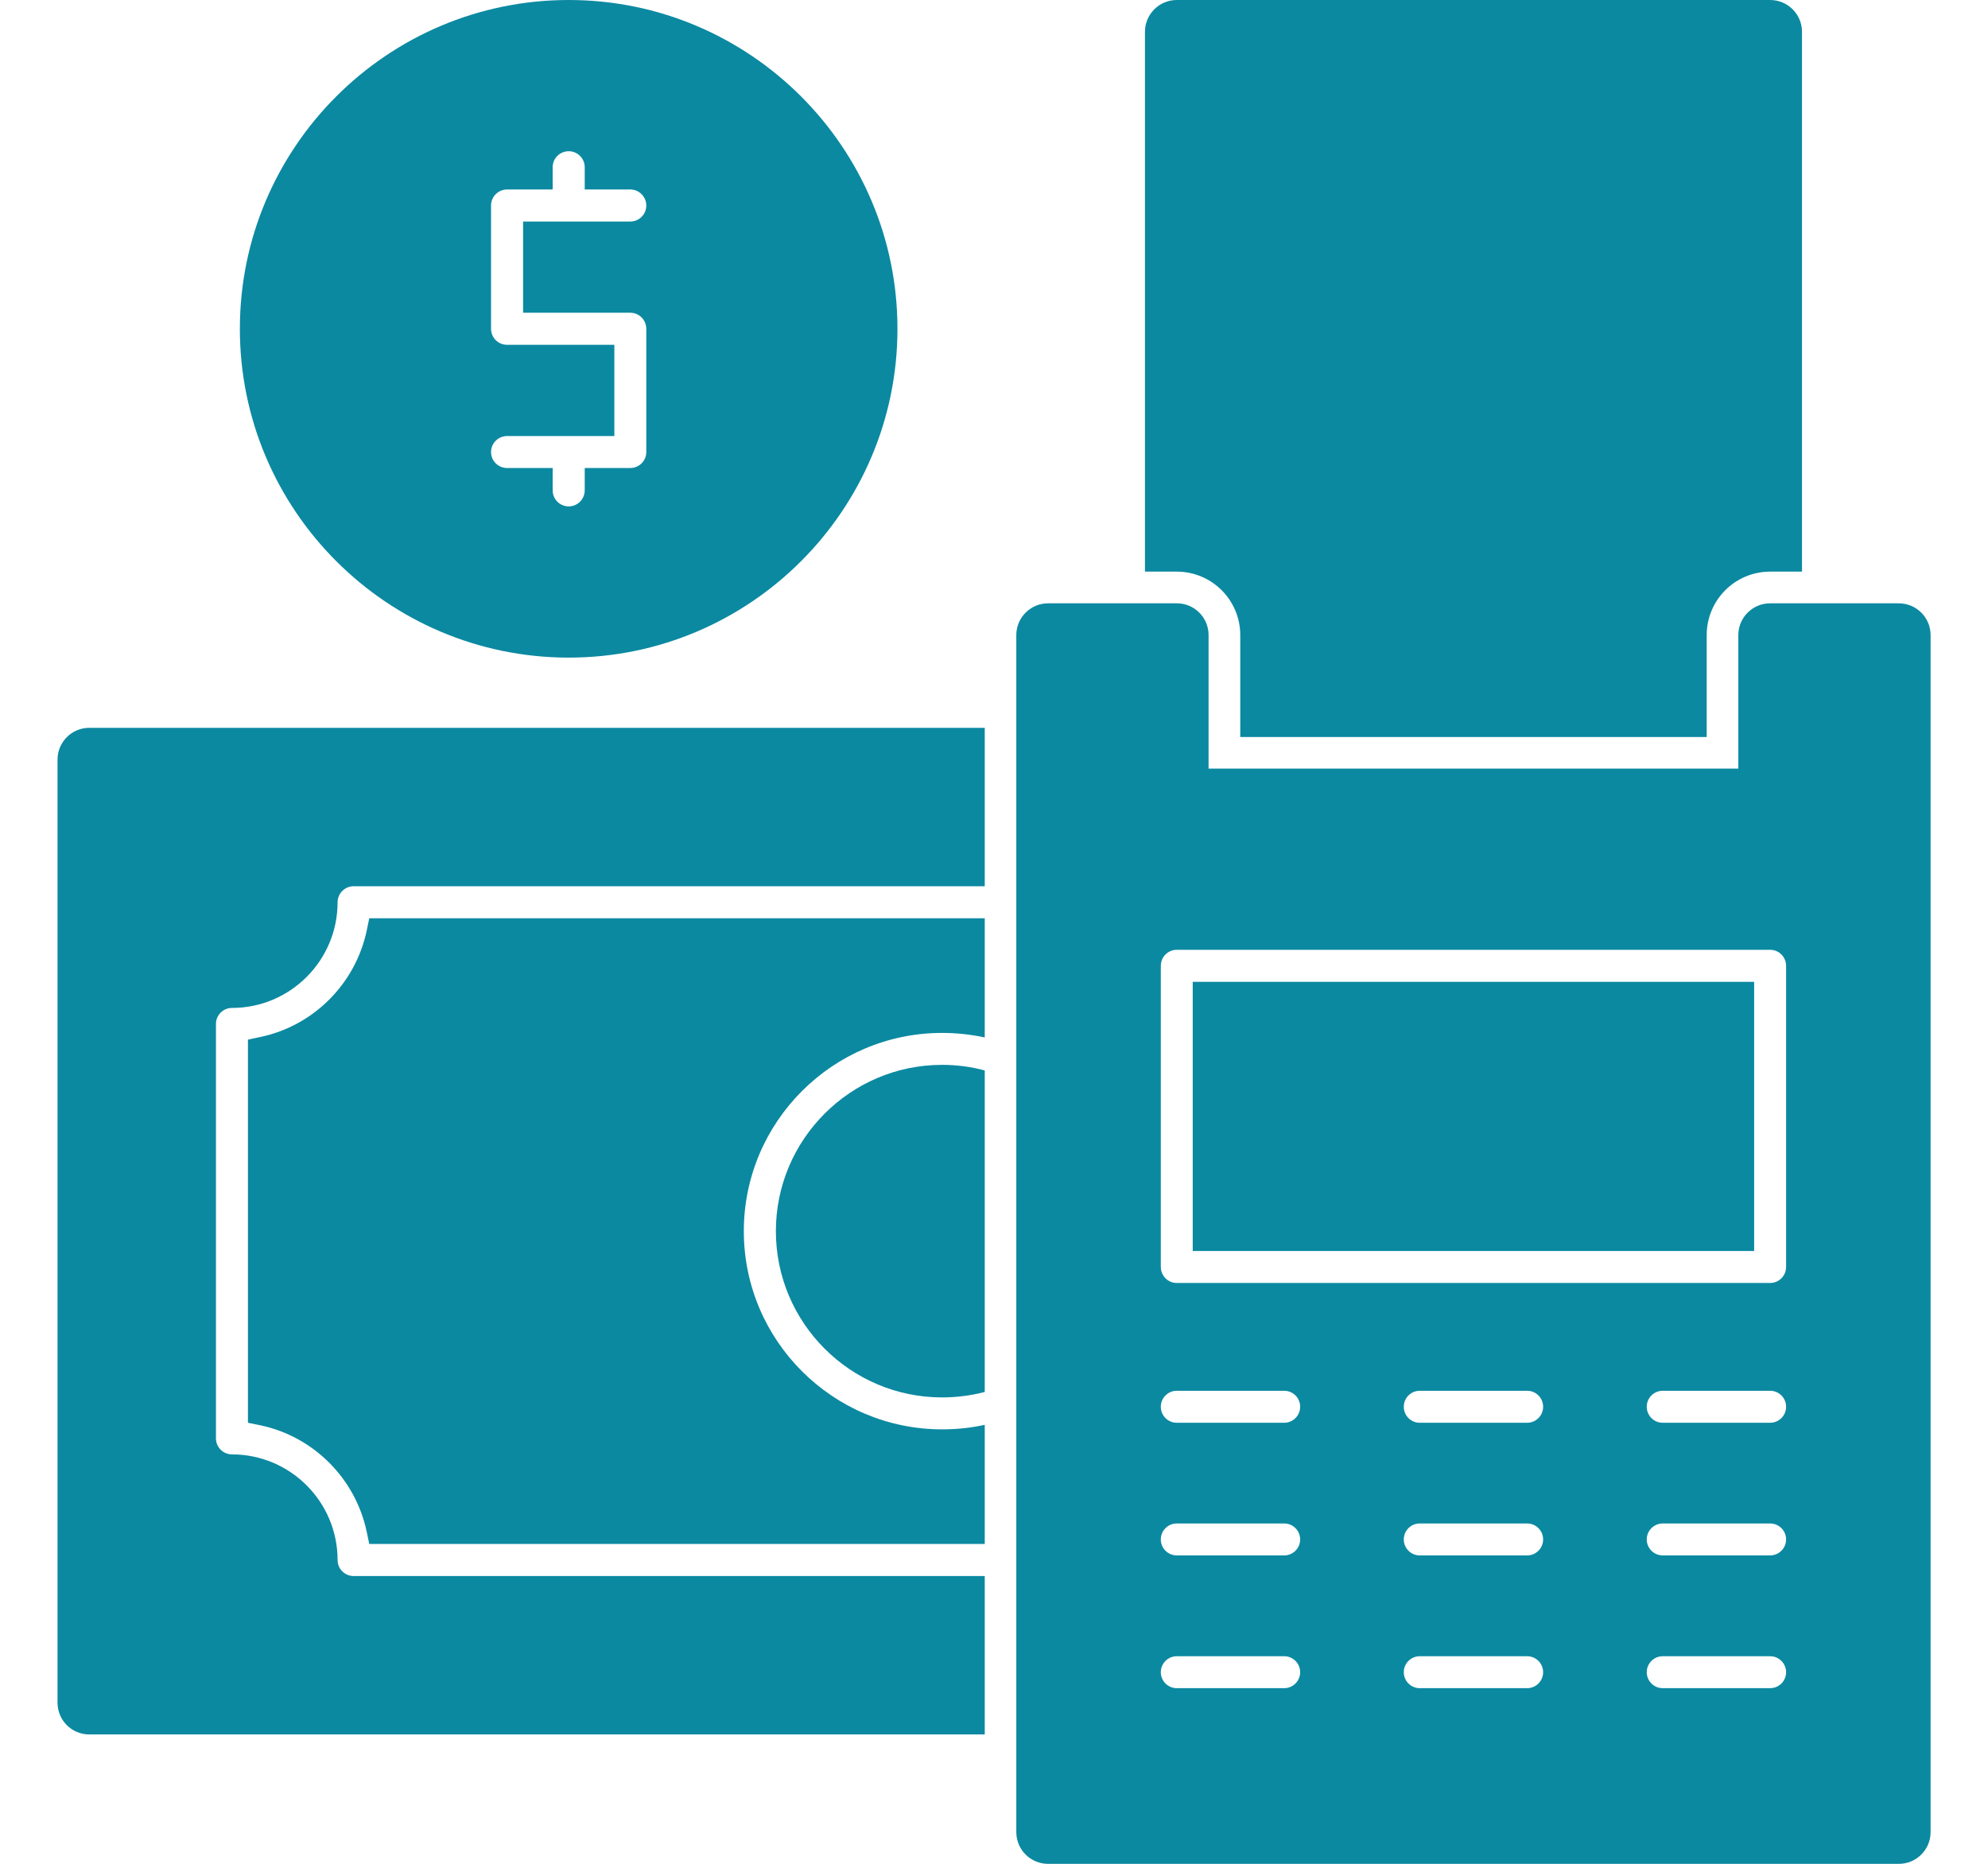 <svg width="32" height="30" viewBox="0 0 32 30" fill="none" xmlns="http://www.w3.org/2000/svg">
<path fill-rule="evenodd" clip-rule="evenodd" d="M15.851 27.918H1.438C1.154 27.918 0.926 27.69 0.926 27.406V12.227C0.926 11.945 1.154 11.715 1.438 11.715H15.851V14.265H5.692C5.55 14.265 5.434 14.381 5.434 14.523C5.434 15.461 4.672 16.224 3.733 16.224C3.592 16.224 3.476 16.339 3.476 16.481V23.153C3.476 23.294 3.592 23.41 3.733 23.41C4.672 23.41 5.434 24.172 5.434 25.111C5.434 25.253 5.55 25.368 5.692 25.368H15.851V27.918ZM15.851 14.781V16.699C15.627 16.651 15.398 16.626 15.165 16.626C13.405 16.626 11.973 18.058 11.973 19.817C11.973 21.577 13.405 23.007 15.165 23.007C15.398 23.007 15.627 22.984 15.851 22.934V24.852H5.944L5.902 24.652C5.72 23.797 5.047 23.123 4.193 22.942L3.991 22.901V16.734L4.193 16.691C5.047 16.511 5.72 15.836 5.902 14.983L5.944 14.781H15.851ZM15.851 17.23V22.405C15.629 22.463 15.398 22.493 15.165 22.493C13.689 22.493 12.489 21.293 12.489 19.817C12.489 18.342 13.689 17.14 15.165 17.14C15.398 17.14 15.629 17.17 15.851 17.23Z" fill="#0B89A1"/>
<path fill-rule="evenodd" clip-rule="evenodd" d="M30.563 30.001H16.872C16.588 30.001 16.359 29.772 16.359 29.49V10.223C16.359 9.94 16.588 9.711 16.872 9.711H18.942C19.226 9.711 19.454 9.94 19.454 10.223V12.372H27.981V10.223C27.981 9.94 28.211 9.711 28.493 9.711H30.563C30.847 9.711 31.076 9.94 31.076 10.223V29.49C31.076 29.772 30.847 30.001 30.563 30.001ZM28.493 27.173C28.635 27.173 28.75 27.058 28.75 26.916C28.75 26.774 28.635 26.659 28.493 26.659H26.765C26.622 26.659 26.507 26.774 26.507 26.916C26.507 27.058 26.622 27.173 26.765 27.173H28.493ZM24.582 27.173C24.724 27.173 24.839 27.058 24.839 26.916C24.839 26.774 24.724 26.659 24.582 26.659H22.853C22.711 26.659 22.596 26.774 22.596 26.916C22.596 27.058 22.711 27.173 22.853 27.173H24.582ZM20.671 27.173C20.813 27.173 20.928 27.058 20.928 26.916C20.928 26.774 20.813 26.659 20.671 26.659H18.942C18.8 26.659 18.685 26.774 18.685 26.916C18.685 27.058 18.8 27.173 18.942 27.173H20.671ZM28.493 25.036C28.635 25.036 28.75 24.921 28.75 24.779C28.75 24.637 28.635 24.522 28.493 24.522H26.765C26.622 24.522 26.507 24.637 26.507 24.779C26.507 24.921 26.622 25.036 26.765 25.036H28.493ZM24.582 25.036C24.724 25.036 24.839 24.921 24.839 24.779C24.839 24.637 24.724 24.522 24.582 24.522H22.853C22.711 24.522 22.596 24.637 22.596 24.779C22.596 24.921 22.711 25.036 22.853 25.036H24.582ZM20.671 25.036C20.813 25.036 20.928 24.921 20.928 24.779C20.928 24.637 20.813 24.522 20.671 24.522H18.942C18.8 24.522 18.685 24.637 18.685 24.779C18.685 24.921 18.8 25.036 18.942 25.036H20.671ZM28.493 22.901C28.635 22.901 28.75 22.786 28.75 22.643C28.75 22.501 28.635 22.386 28.493 22.386H26.765C26.622 22.386 26.507 22.501 26.507 22.643C26.507 22.786 26.622 22.901 26.765 22.901H28.493ZM24.582 22.901C24.724 22.901 24.839 22.786 24.839 22.643C24.839 22.501 24.724 22.386 24.582 22.386H22.853C22.711 22.386 22.596 22.501 22.596 22.643C22.596 22.786 22.711 22.901 22.853 22.901H24.582ZM20.671 22.901C20.813 22.901 20.928 22.786 20.928 22.643C20.928 22.501 20.813 22.386 20.671 22.386H18.942C18.8 22.386 18.685 22.501 18.685 22.643C18.685 22.786 18.8 22.901 18.942 22.901H20.671ZM28.493 20.651C28.635 20.651 28.75 20.536 28.75 20.392V15.547C28.75 15.403 28.635 15.288 28.493 15.288H18.942C18.8 15.288 18.685 15.403 18.685 15.547V20.392C18.685 20.536 18.8 20.651 18.942 20.651H28.493ZM19.199 20.136V15.804H28.236V20.136H19.199Z" fill="#0B89A1"/>
<path fill-rule="evenodd" clip-rule="evenodd" d="M18.43 9.201V0.512C18.43 0.229 18.66 0 18.942 0H28.494C28.776 0 29.006 0.229 29.006 0.512V9.201H28.494C27.929 9.201 27.472 9.658 27.472 10.223V11.863H19.964V10.223C19.964 9.658 19.506 9.201 18.942 9.201H18.43Z" fill="#0B89A1"/>
<path fill-rule="evenodd" clip-rule="evenodd" d="M9.155 10.585C6.235 10.585 3.861 8.211 3.861 5.292C3.861 2.374 6.235 0 9.155 0C12.072 0 14.446 2.374 14.446 5.292C14.446 8.211 12.072 10.585 9.155 10.585ZM10.144 5.034H8.42V3.566H10.146C10.288 3.566 10.403 3.45 10.403 3.308C10.403 3.167 10.288 3.05 10.146 3.05H9.412V2.691C9.412 2.549 9.296 2.434 9.155 2.434C9.011 2.434 8.896 2.549 8.896 2.691V3.05H8.161C8.019 3.05 7.904 3.167 7.904 3.308V5.292C7.904 5.435 8.019 5.55 8.161 5.55H9.889V7.019H9.155H9.153H8.161C8.019 7.019 7.904 7.134 7.904 7.276C7.904 7.418 8.019 7.533 8.161 7.533H8.896V7.892C8.896 8.036 9.011 8.151 9.155 8.151C9.296 8.151 9.412 8.036 9.412 7.892V7.533H10.146C10.288 7.533 10.403 7.418 10.403 7.276V5.292C10.403 5.15 10.288 5.034 10.146 5.034H10.144Z" fill="#0B89A1"/>
</svg>
